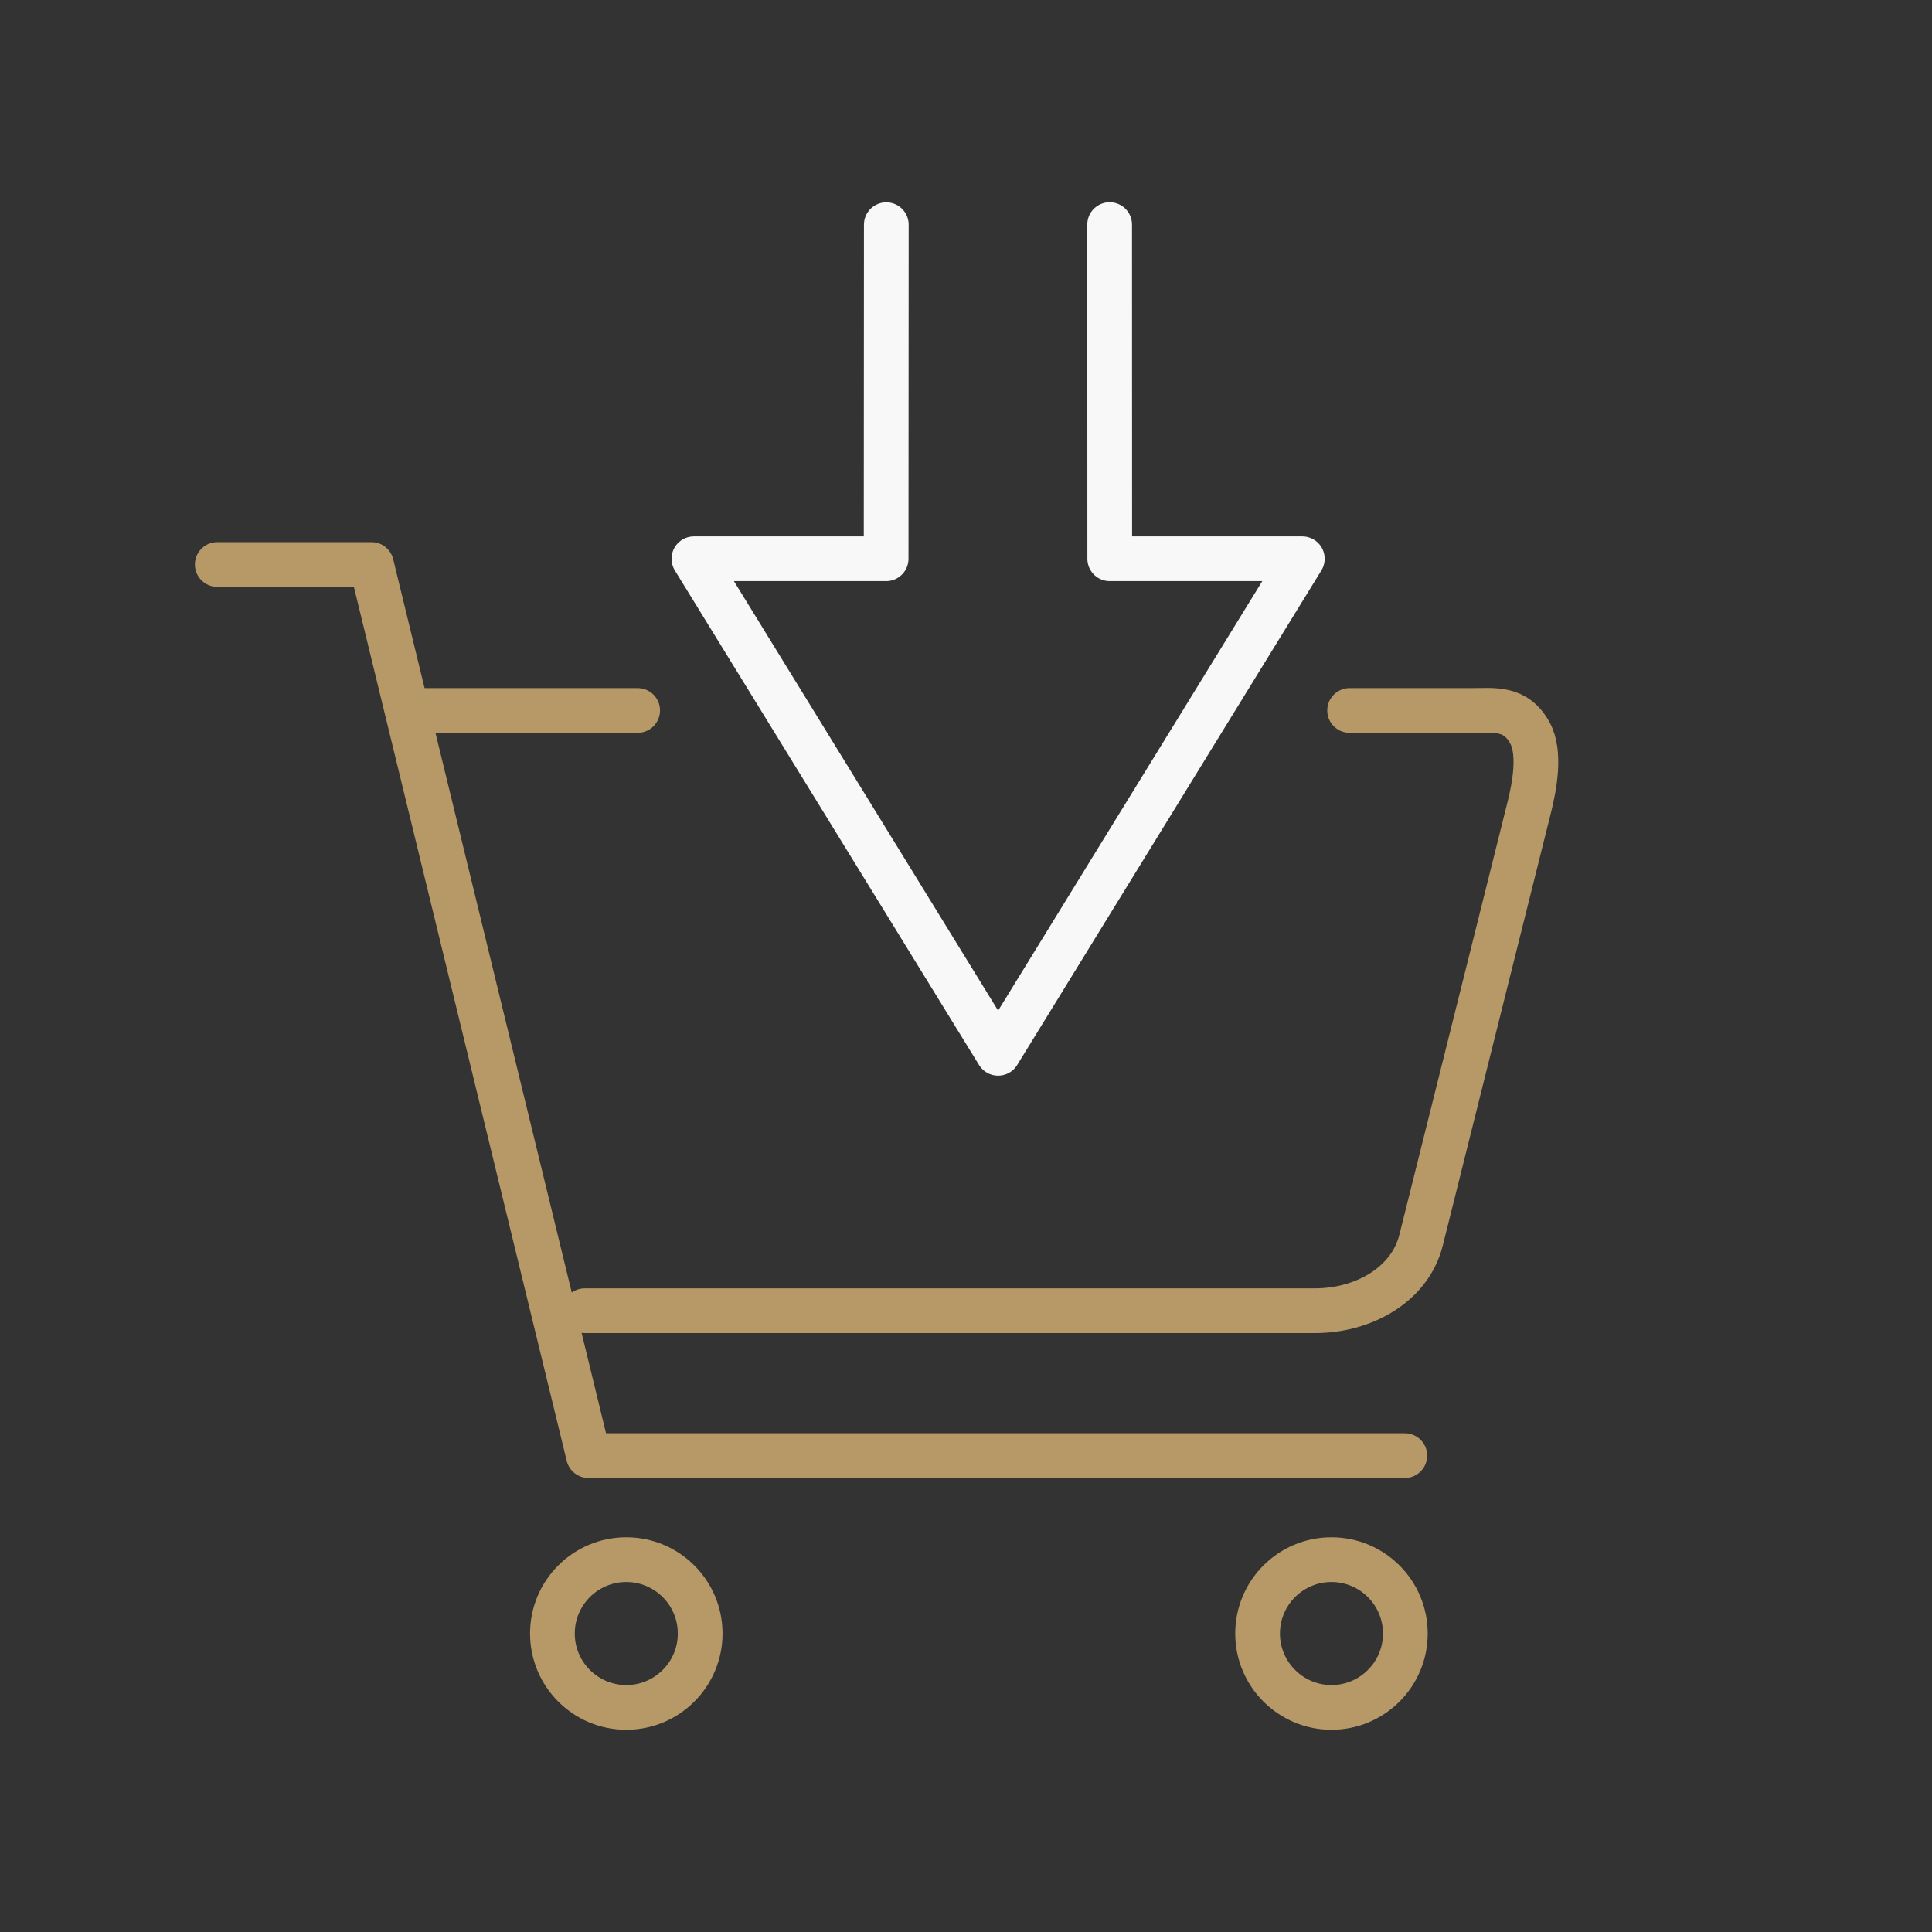 <svg xmlns="http://www.w3.org/2000/svg" viewBox="0 0 216 216"><rect x="0" y="0" width="216" height="216" fill="#333333" stroke="none"/><path d="M150.89 79.43h13.66c2.54 0 4.91-.39 6.5 2.52 1.21 2.23.52 5.94-.1 8.4l-12.07 48.29c-1.27 5.09-6.58 7.9-11.83 7.9H65.37M45.77 79.43h25.52" fill="none" stroke="#b79967" stroke-linecap="round" stroke-linejoin="round" stroke-width="5"/><path fill="none" stroke="#b79967" stroke-linecap="round" stroke-linejoin="round" stroke-width="5" d="M157.06 162.74H65.79L41.53 63.11H24.29"/><circle cx="70.02" cy="182.63" r="8.26" fill="none" stroke="#b79967" stroke-linecap="round" stroke-linejoin="round" stroke-width="5"/><path d="M148.86 190.89c-4.55 0-8.26-3.7-8.26-8.26s3.7-8.26 8.26-8.26 8.26 3.7 8.26 8.26-3.7 8.26-8.26 8.26Z" fill="none" stroke="#b79967" stroke-linecap="round" stroke-linejoin="round" stroke-width="5"/><path fill="none" stroke="#f8f8f8" stroke-linecap="round" stroke-linejoin="round" stroke-width="5" d="m124.06 25.11.01 37.36h21.53l-34.01 55.29-34.01-55.29h21.49l.02-37.35"/></svg>
